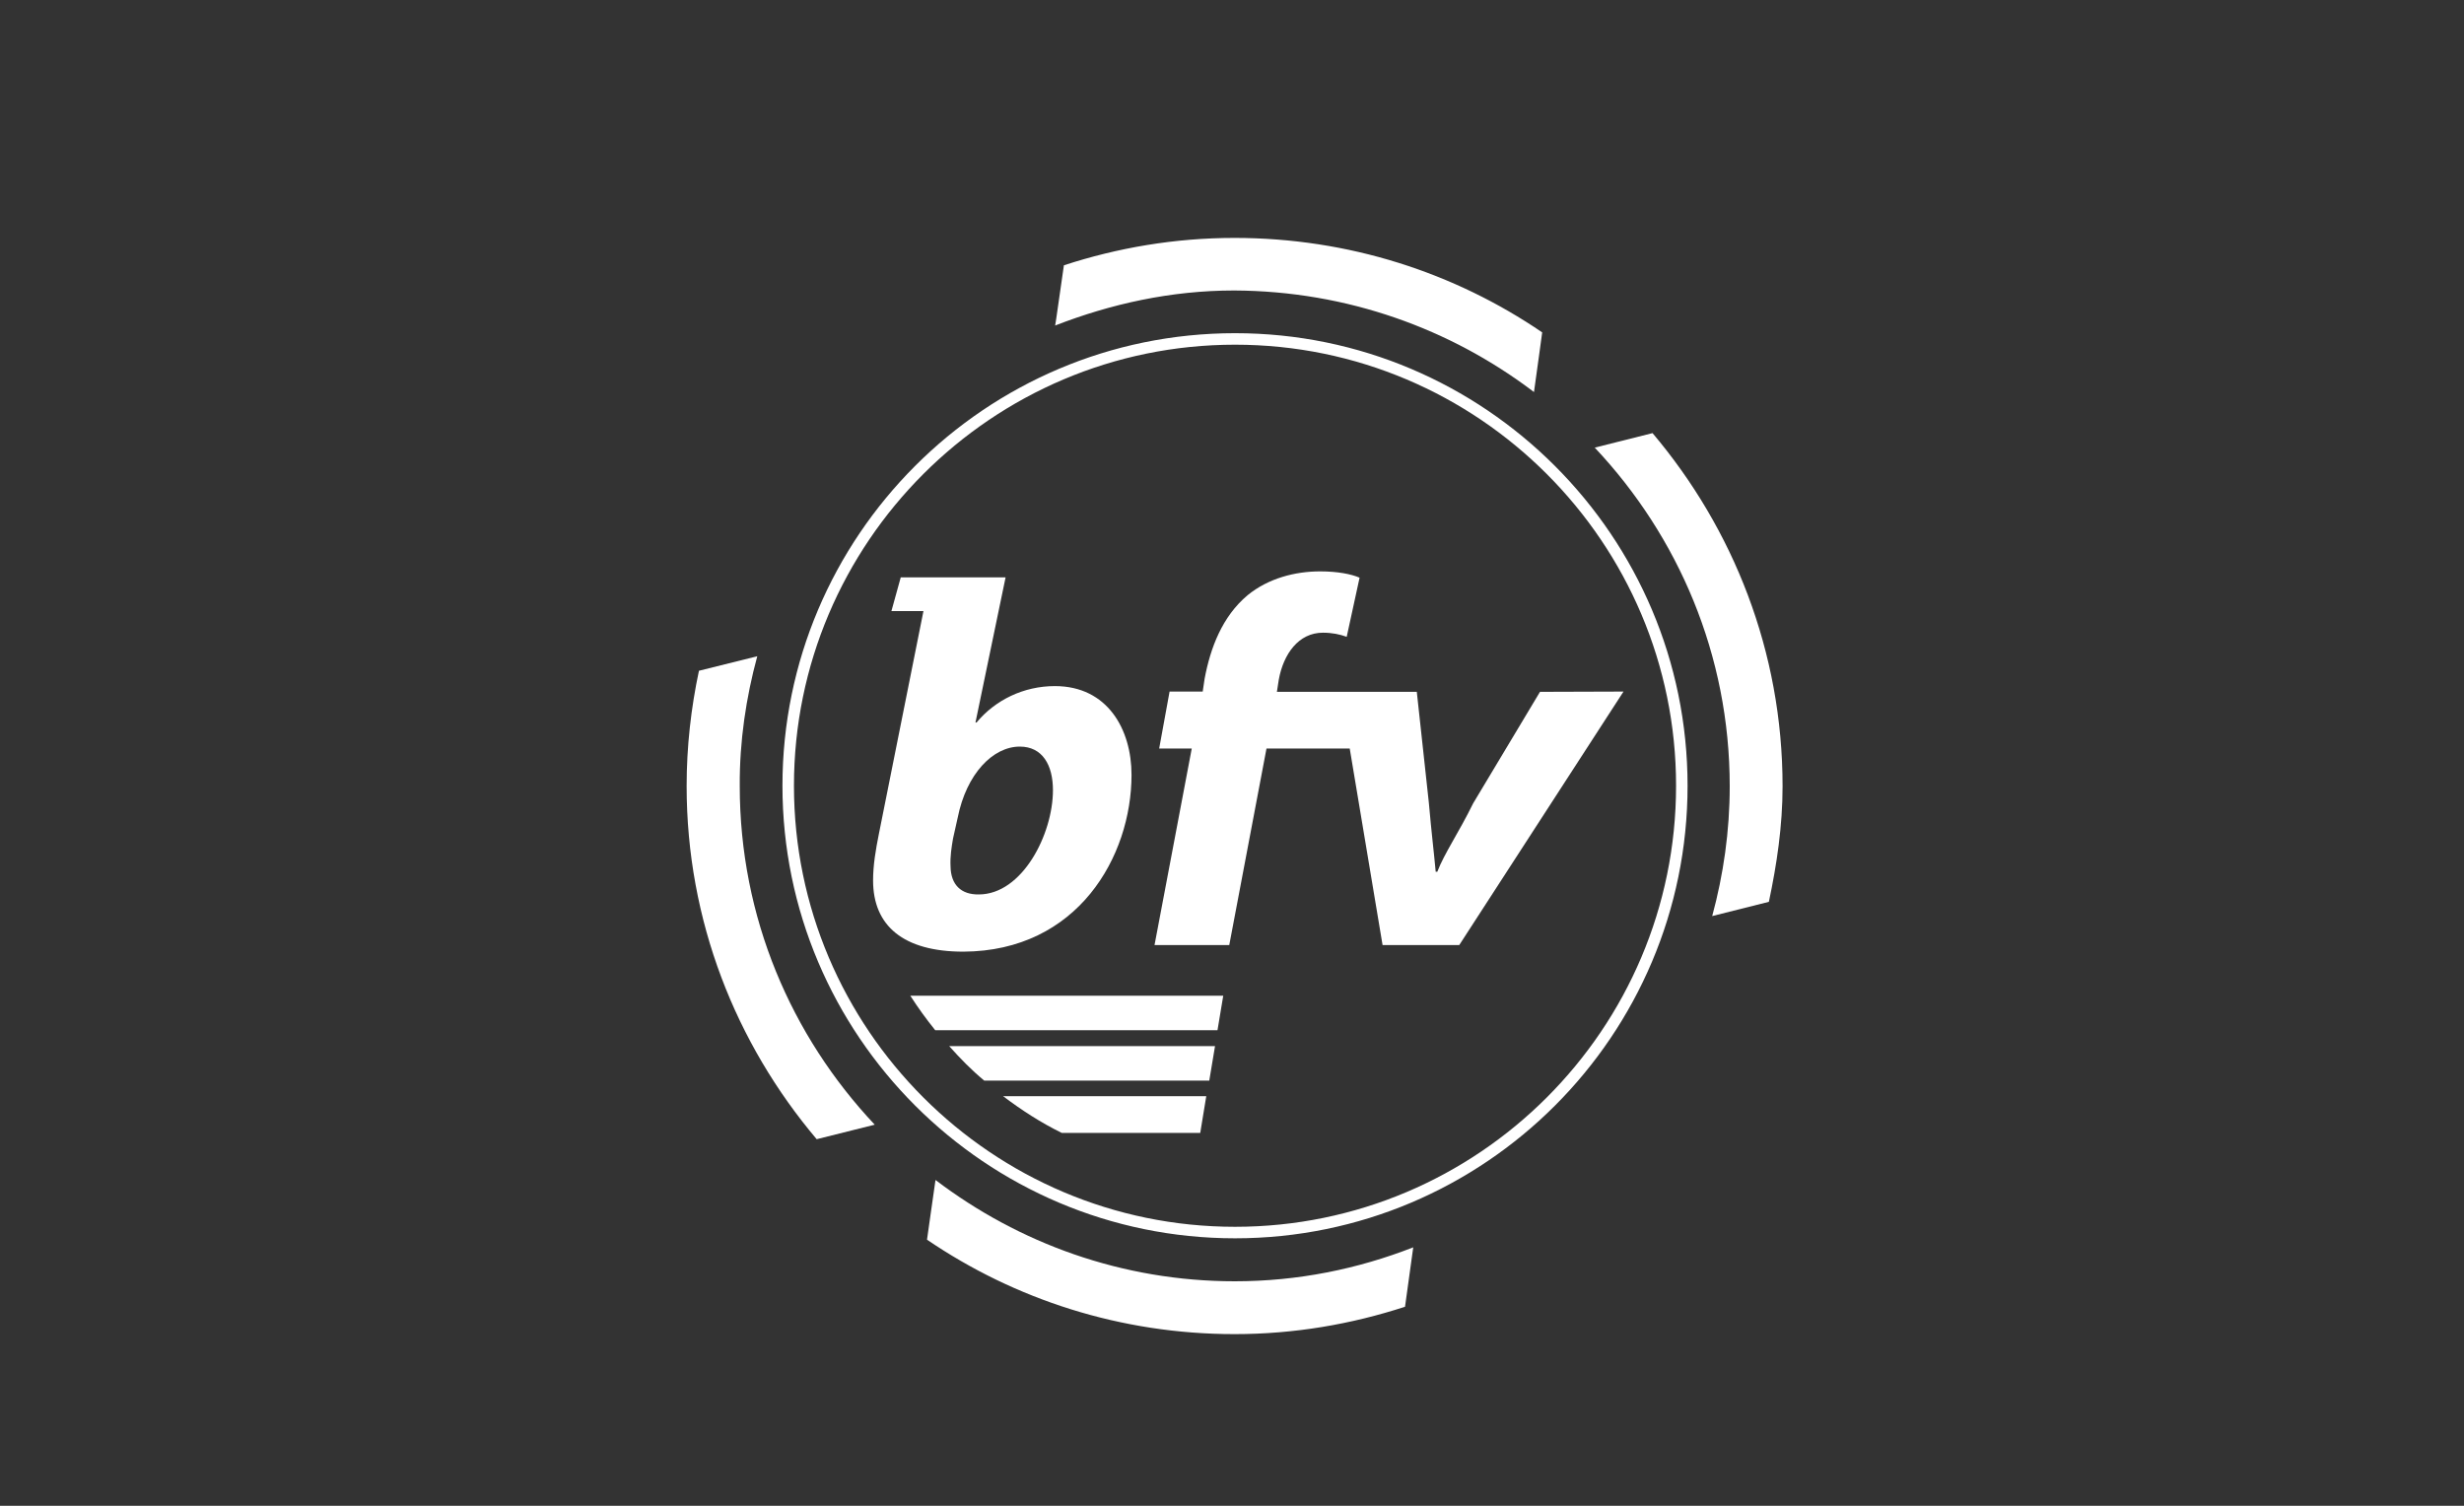 <?xml version="1.0" encoding="UTF-8"?> <!-- Generator: Adobe Illustrator 24.0.1, SVG Export Plug-In . SVG Version: 6.00 Build 0) --> <svg xmlns="http://www.w3.org/2000/svg" xmlns:xlink="http://www.w3.org/1999/xlink" version="1.1" id="Ebene_1" x="0px" y="0px" viewBox="0 0 900 550" style="enable-background:new 0 0 900 550;" xml:space="preserve"><rect x="0" y="0" width="900" height="550" fill="#333333" stroke="none"/> <style type="text/css"> .st0{display:none;} .st1{display:inline;fill:#231F20;} .st2{fill:#FFFFFF;} </style> <g id="HG" class="st0"> <rect x="200" y="25" class="st1" width="500" height="500"></rect> </g> <g id="ARD"> </g> <g id="Arte"> </g> <g id="Arz"> </g> <g id="BAD_Evetns"> </g> <g id="BAD"> </g> <g id="bfv"> <g> <path class="st2" d="M276.6,239.7l-21.3,5.3c-2.9,13.6-4.5,27.7-4.5,42.1c0,49.3,18,94.1,47.5,129l21.2-5.3 c-30.5-32.4-49.3-75.7-49.3-123.7C270.1,270.7,272.5,254.8,276.6,239.7"></path> <path class="st2" d="M560.3,143.2l1.9-13.7l1.1-8.1c-32-21.8-70.7-34.5-112.4-34.5c-21.8,0-42.7,3.6-62.3,10l-2.8,19.5l-0.4,2.5 c20.3-7.9,42.3-12.8,65.4-12.8C492.1,106.3,529.9,120.1,560.3,143.2"></path> <path class="st2" d="M341.7,431l-1.7,11.9l-1.4,9.9c32,21.8,70.7,34.5,112.3,34.5c21.8,0,42.7-3.6,62.3-10l3-21.7 C496,463.5,474.1,468,451,468C409.9,468,372.1,454.1,341.7,431"></path> <path class="st2" d="M582.5,163.5c30.5,32.4,49.3,75.7,49.3,123.7c0,16.4-2.3,32.3-6.4,47.4l20.7-5.2c2.9-13.7,5-27.7,5-42.2 c0-49.2-18-94.1-47.5-129L582.5,163.5z"></path> <path class="st2" d="M341.6,376.3h103.1l2.1-12.6H332.5C335.4,368.2,338.3,372.2,341.6,376.3"></path> <path class="st2" d="M359.5,394.7h82.2l2.1-12.6h-97.1C350.8,386.7,354.8,390.8,359.5,394.7"></path> <path class="st2" d="M387.8,413.8h50.6l2.2-13.4h-74.2C373.3,405.6,380.1,410,387.8,413.8"></path> <path class="st2" d="M451.1,452.3c-91.1,0-165.3-74.1-165.3-165.3c0-91.1,74.1-165.3,165.3-165.3c91.1,0,165.3,74.1,165.3,165.3 S542.3,452.3,451.1,452.3 M451.1,125.9C362.3,125.9,290,198.2,290,287s72.3,161.1,161.1,161.1S612.2,375.9,612.2,287 C612.2,198.2,540,125.9,451.1,125.9"></path> <path class="st2" d="M413.3,283c0-16.5-8.7-32.4-28-32.4c-11.4,0-21.8,5.1-28.6,13.3h-0.4l11-53H329l-3.4,12.3h11.7l-16.3,81.5 c-1.1,5.5-2.1,11.2-2.1,16.9c0,16.5,11,26,33,26C393.6,347.4,413.3,312.9,413.3,283 M347.2,316.5c-0.2-3.8,0.4-7.2,0.9-10.2 l1.7-7.6c3.2-16.1,12.9-26,22.7-26c8.3,0,12.1,6.8,12.1,15.9c0,16.1-11.2,38.1-27.1,38.1C351.1,326.8,347.3,323.2,347.2,316.5"></path> <path class="st2" d="M562.5,252.7l-24.4,40.7c-5.3,10.8-10.6,18.4-13.1,25h-0.6c-0.6-6.8-1.5-13.8-2.5-25.2l-4.4-40.5h-28h-23.1 l0.7-4.5c1.7-9.3,7.2-17.1,16.1-17.1c3.4,0,6.2,0.6,8.7,1.5l4.7-21.6c-3-1.3-8-2.3-14.4-2.3c-9.1,0-18.9,2.5-26.5,8.7 c-9.3,7.8-13.6,19.3-15.7,30.5l-0.7,4.7h-12.1l-3.8,20.8h11.9l-13.6,71.8h27.3l13.6-71.8h30.4l12,71.8H533l60-92.6L562.5,252.7 L562.5,252.7z"></path> </g> </g> <g id="Celenus"> </g> <g id="Cida"> </g> <g id="Edeka"> </g> <g id="Merck"> </g> <g id="MFG"> </g> <g id="Nike"> </g> <g id="Romaco"> </g> <g id="Snipes"> </g> <g id="SWR"> </g> <g id="Wagener"> </g> <g id="ZDF"> </g> </svg> 